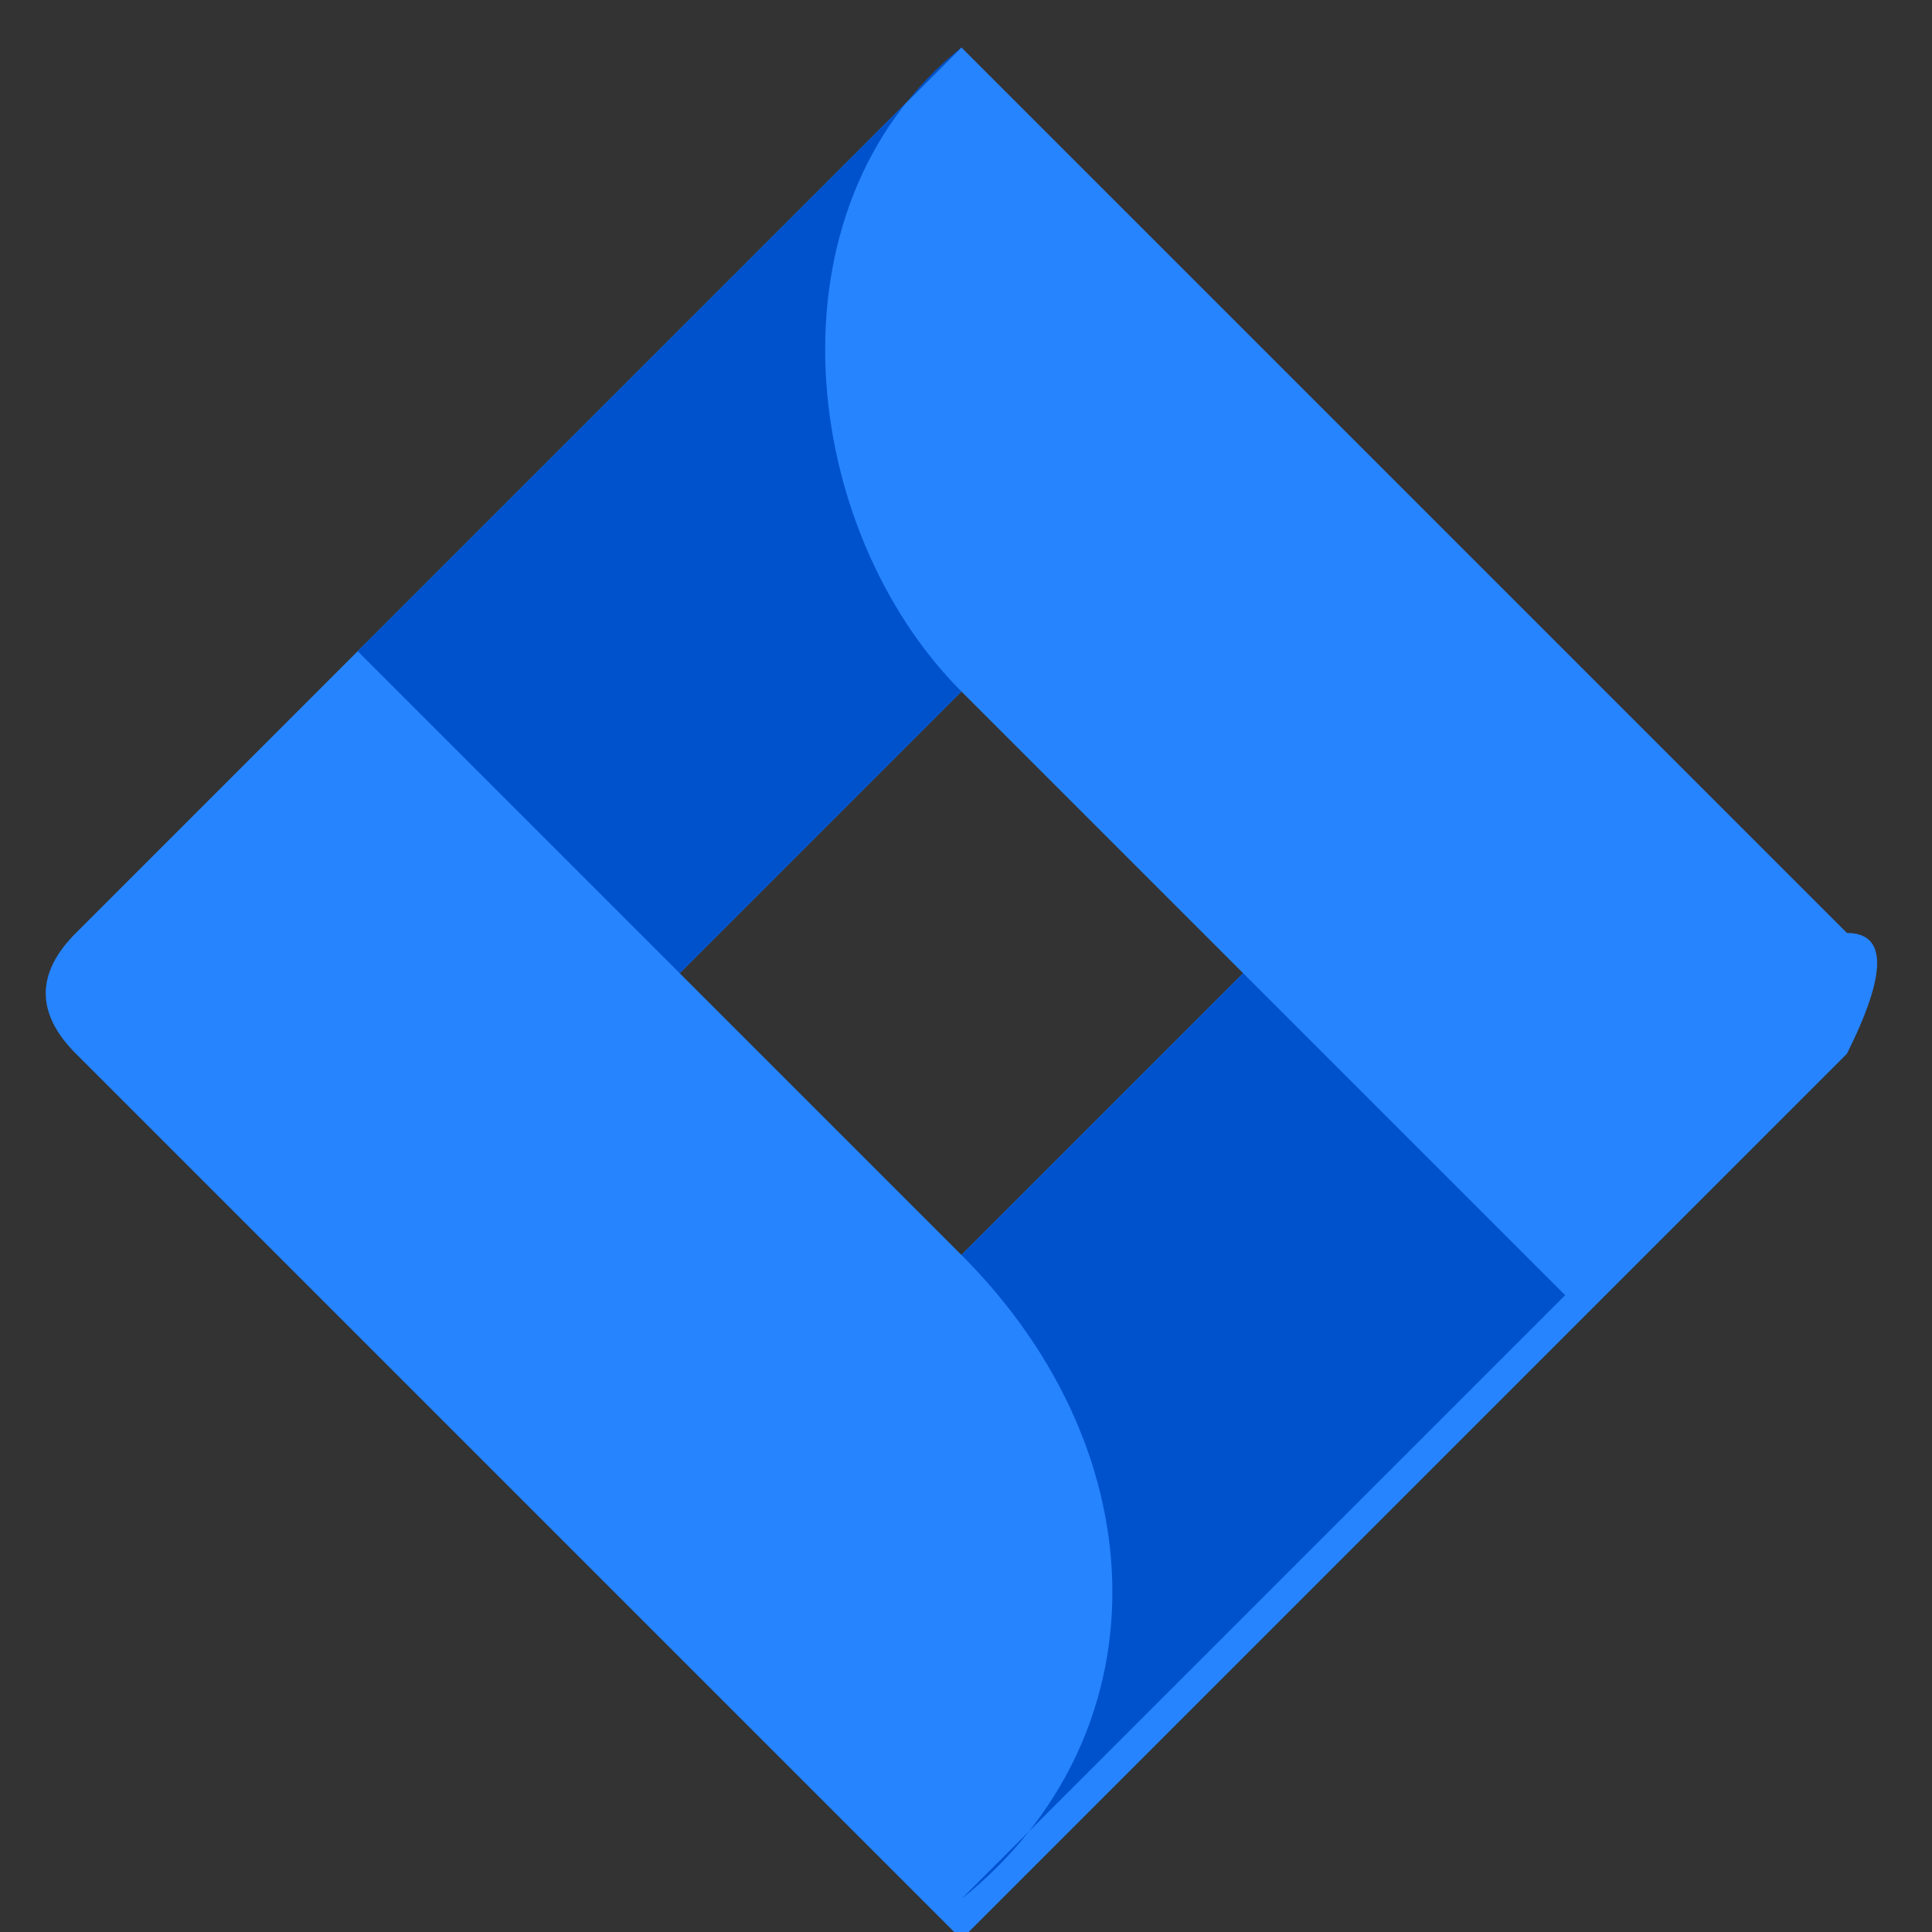 <?xml version="1.0" encoding="utf-8"?>
<!-- Generator: Adobe Illustrator 24.3.0, SVG Export Plug-In . SVG Version: 6.00 Build 0)  -->
<svg version="1.1" id="Layer_1" xmlns="http://www.w3.org/2000/svg" xmlns:xlink="http://www.w3.org/1999/xlink" x="0px" y="0px"
	 viewBox="0 0 30 30" style="enable-background:new 0 0 30 30;" xml:space="preserve">
<rect x="0" y="0" width="30" height="30" fill="#333333" stroke="none"/>
<style type="text/css">
	.st0{fill:#21A366;}
	.st1{fill-rule:evenodd;clip-rule:evenodd;fill:#107C41;}
	.st2{fill:#33C481;}
	.st3{fill:#185C37;}
	.st4{fill-opacity:9.411800e-02;}
	.st5{fill-opacity:0.2;}
	.st6{fill:#107C41;}
	.st7{fill:#FFFFFF;}
	.st8{fill:none;}
	.st9{fill:#23A566;}
	.st10{fill:#1C8F5A;}
	.st11{fill:#8ED1B1;}
	.st12{fill-rule:evenodd;clip-rule:evenodd;fill:#FFFFFF;}
	.st13{fill:#FF3D57;}
	.st14{fill:#FFCB00;}
	.st15{fill:#00D647;}
	.st16{fill:url(#SVGID_1_);}
	.st17{fill:#08CF65;}
	.st18{fill:#2684FF;}
	.st19{fill:url(#SVGID_2_);}
	.st20{fill:url(#SVGID_3_);}
</style>
<g>
	<path class="st0" d="M-113.9-104.5h-9.6c-0.7,0-1.2,0.5-1.2,1.2v5.1l10.8,6.3l5.4,2.3l5.4-2.3v-6.3L-113.9-104.5z"/>
	<path class="st1" d="M-124.7-98.1h10.8v6.3h-10.8V-98.1z"/>
	<path class="st2" d="M-104.3-104.5h-9.6v6.3h10.8v-5.1C-103.1-103.9-103.6-104.5-104.3-104.5L-104.3-104.5z"/>
	<path class="st3" d="M-113.9-91.8h-10.8v11.4c0,0.7,0.5,1.2,1.2,1.2h19.2c0.7,0,1.2-0.5,1.2-1.2v-5.1L-113.9-91.8z"/>
	<path class="st1" d="M-113.9-91.8h10.8v6.3h-10.8V-91.8z"/>
	<g>
		<path class="st4" d="M-116.9-99.9h-7.8v17.1h7.8c0.7,0,1.2-0.5,1.2-1.2v-14.7C-115.7-99.4-116.3-99.9-116.9-99.9L-116.9-99.9z"/>
		<g>
			<path class="st5" d="M-117.8-99h-6.9v17.1h6.9c0.7,0,1.2-0.5,1.2-1.2v-14.7C-116.6-98.5-117.2-99-117.8-99L-117.8-99z"/>
			<path class="st5" d="M-117.8-99h-6.9v15.3h6.9c0.7,0,1.2-0.5,1.2-1.2v-12.9C-116.6-98.5-117.2-99-117.8-99L-117.8-99z"/>
			<path class="st5" d="M-118.7-99h-6v15.3h6c0.7,0,1.2-0.5,1.2-1.2v-12.9C-117.5-98.5-118.1-99-118.7-99L-118.7-99z"/>
		</g>
		<path class="st6" d="M-130.7-99h12c0.7,0,1.2,0.5,1.2,1.2v12c0,0.7-0.5,1.2-1.2,1.2h-12c-0.7,0-1.2-0.5-1.2-1.2v-12
			C-131.9-98.5-131.4-99-130.7-99L-130.7-99z"/>
		<path class="st7" d="M-128.8-87.3l2.9-4.5l-2.7-4.5h2.2l1.5,2.9c0.1,0.3,0.2,0.5,0.3,0.6h0c0.1-0.2,0.2-0.4,0.3-0.6l1.6-2.8h2
			l-2.7,4.5l2.8,4.5h-2.1l-1.7-3.2c-0.1-0.1-0.1-0.3-0.2-0.4h0c0,0.1-0.1,0.3-0.2,0.4l-1.7,3.2H-128.8z"/>
	</g>
	<path class="st8" d="M-131.9-106.3h28.9v28.9h-28.9V-106.3z"/>
</g>
<g>
	<path class="st9" d="M-165.1-90.8c0,0.9-0.7,1.6-1.6,1.6h-17.2c-0.9,0-1.6-0.7-1.6-1.6V-116c0-0.9,0.7-1.6,1.6-1.6h11.1l7.8,8
		V-90.8L-165.1-90.8z"/>
	<path class="st10" d="M-172-109.9l6.9,6.6l0-6.4l0,0h-6.1C-171.5-109.7-171.8-109.8-172-109.9L-172-109.9L-172-109.9z"/>
	<path class="st11" d="M-165.1-109.7h-6.2c-0.9,0-1.6-0.7-1.6-1.6v-6.3L-165.1-109.7L-165.1-109.7z"/>
	<path class="st12" d="M-170-94.4h-10.7v-9.2h10.7V-94.4L-170-94.4z M-174.7-102.3v1.6h3.4v-1.6H-174.7L-174.7-102.3z M-174.7-99.7
		v1.5h3.4v-1.5H-174.7L-174.7-99.7z M-174.7-97.2v1.4h3.4v-1.4H-174.7L-174.7-97.2z M-176-95.7v-1.4h-3.4v1.4H-176L-176-95.7z
		 M-176-98.2v-1.5h-3.4v1.5H-176L-176-98.2z M-176-100.7v-1.6h-3.4v1.6H-176L-176-100.7z"/>
</g>
<g transform="matrix(3.208 0 0 3.208 -35.559 -63.587)">
	<path class="st13" d="M-14.8-7.9c-0.6,0-1.1-0.5-1.1-1.1c0-0.2,0.1-0.4,0.2-0.6l2-3.2c0.3-0.5,1-0.7,1.5-0.3c0.5,0.3,0.7,1,0.3,1.5
		l-2,3.2C-14.1-8.1-14.5-7.9-14.8-7.9z"/>
	<path class="st14" d="M-11.4-7.9c-0.6,0-1.1-0.5-1.1-1.1c0-0.2,0.1-0.4,0.2-0.6l2-3.2c0.3-0.5,1-0.7,1.5-0.4c0.5,0.3,0.7,1,0.4,1.5
		c0,0,0,0.1,0,0.1l-2,3.2C-10.7-8.1-11-7.9-11.4-7.9L-11.4-7.9z"/>
	<ellipse class="st15" cx="-8" cy="-9" rx="1.1" ry="1.1"/>
</g>
<radialGradient id="SVGID_1_" cx="-17.41" cy="304.391" r="41.875" gradientTransform="matrix(0.428 0 0 -0.395 -27.311 24.863)" gradientUnits="userSpaceOnUse">
	<stop  offset="0" style="stop-color:#FFB900"/>
	<stop  offset="0.6" style="stop-color:#F95D8F"/>
	<stop  offset="0.999" style="stop-color:#F95353"/>
</radialGradient>
<path class="st16" d="M-27.1-95.9c-3.2,0-5.9,2.6-5.9,5.9c0,3.2,2.6,5.9,5.9,5.9c3.2,0,5.9-2.6,5.9-5.9
	C-21.2-93.3-23.9-95.9-27.1-95.9z M-42.4-95.9c-3.2,0-5.9,2.6-5.9,5.9c0,3.2,2.6,5.9,5.9,5.9c3.2,0,5.9-2.6,5.9-5.9
	C-36.5-93.3-39.2-95.9-42.4-95.9z M-28.9-103.3c0,3.2-2.6,5.9-5.9,5.9c-3.2,0-5.9-2.6-5.9-5.9c0-3.2,2.6-5.9,5.9-5.9
	C-31.5-109.1-28.9-106.5-28.9-103.3z"/>
<line class="st8" x1="0.7" y1="25.3" x2="0.7" y2="6.9"/>
<path d="M31.5,12.7"/>
<path class="st17" d="M-28.1-17c1.4,0,2.1,0.3,3.1,1.3l5.5,5.5c0.2,0.2,0.2,0.2,0.2,0.3c0,0,0,0.1,0,0.1c0,0,0,0.1,0,0.1
	c0,0.1-0.1,0.2-0.2,0.3l-3.7,3.8c-0.2,0.2-0.2,0.2-0.3,0.2c0,0-0.1,0-0.1,0c0,0-0.1,0-0.1,0c-0.1,0-0.2-0.1-0.3-0.2l-10.6-10.6
	c-0.3-0.3-0.2-0.8,0.3-0.8H-28.1z"/>
<path class="st17" d="M-12.7-23.7c-1.4,0-2.1,0.3-3.1,1.3l-5.5,5.5c-0.2,0.2-0.2,0.2-0.2,0.3c0,0,0,0.1,0,0.1c0,0,0,0.1,0,0.1
	c0,0.1,0.1,0.2,0.2,0.3l3.7,3.7c0.2,0.2,0.2,0.2,0.3,0.2c0,0,0.1,0,0.1,0c0,0,0.1,0,0.1,0c0.1,0,0.2-0.1,0.3-0.2L-6.1-23
	c0.3-0.3,0.2-0.8-0.3-0.8H-12.7z"/>
<g transform="matrix(6.25 0 0 6.25 -228.821 -169.263)">
	<path class="st18" d="M41.2,29.4L39,27.2l-2.2,2.2c-0.1,0.1-0.1,0.2,0,0.3l2.2,2.2l2.2-2.2C41.3,29.5,41.3,29.4,41.2,29.4
		L41.2,29.4z M39,30.2l-0.7-0.7l0.7-0.7l0.7,0.7L39,30.2z"/>
	
		<linearGradient id="SVGID_2_" gradientUnits="userSpaceOnUse" x1="42.971" y1="27.573" x2="42.014" y2="26.615" gradientTransform="matrix(6.25 0 0 -6.25 -229.661 200.423)">
		<stop  offset="0.18" style="stop-color:#0052CC"/>
		<stop  offset="1" style="stop-color:#2684FF"/>
	</linearGradient>
	<path class="st19" d="M39,28.8c-0.4-0.4-0.5-1.2,0-1.6l-1.5,1.5l0.8,0.8L39,28.8z"/>
	
		<linearGradient id="SVGID_3_" gradientUnits="userSpaceOnUse" x1="43.012" y1="27.132" x2="43.968" y2="28.088" gradientTransform="matrix(6.25 0 0 -6.25 -229.661 200.423)">
		<stop  offset="0.18" style="stop-color:#0052CC"/>
		<stop  offset="1" style="stop-color:#2684FF"/>
	</linearGradient>
	<path class="st20" d="M39.7,29.5L39,30.2c0.5,0.5,0.5,1.2,0,1.6c0,0,0,0,0,0l1.5-1.5L39.7,29.5z"/>
</g>
</svg>
